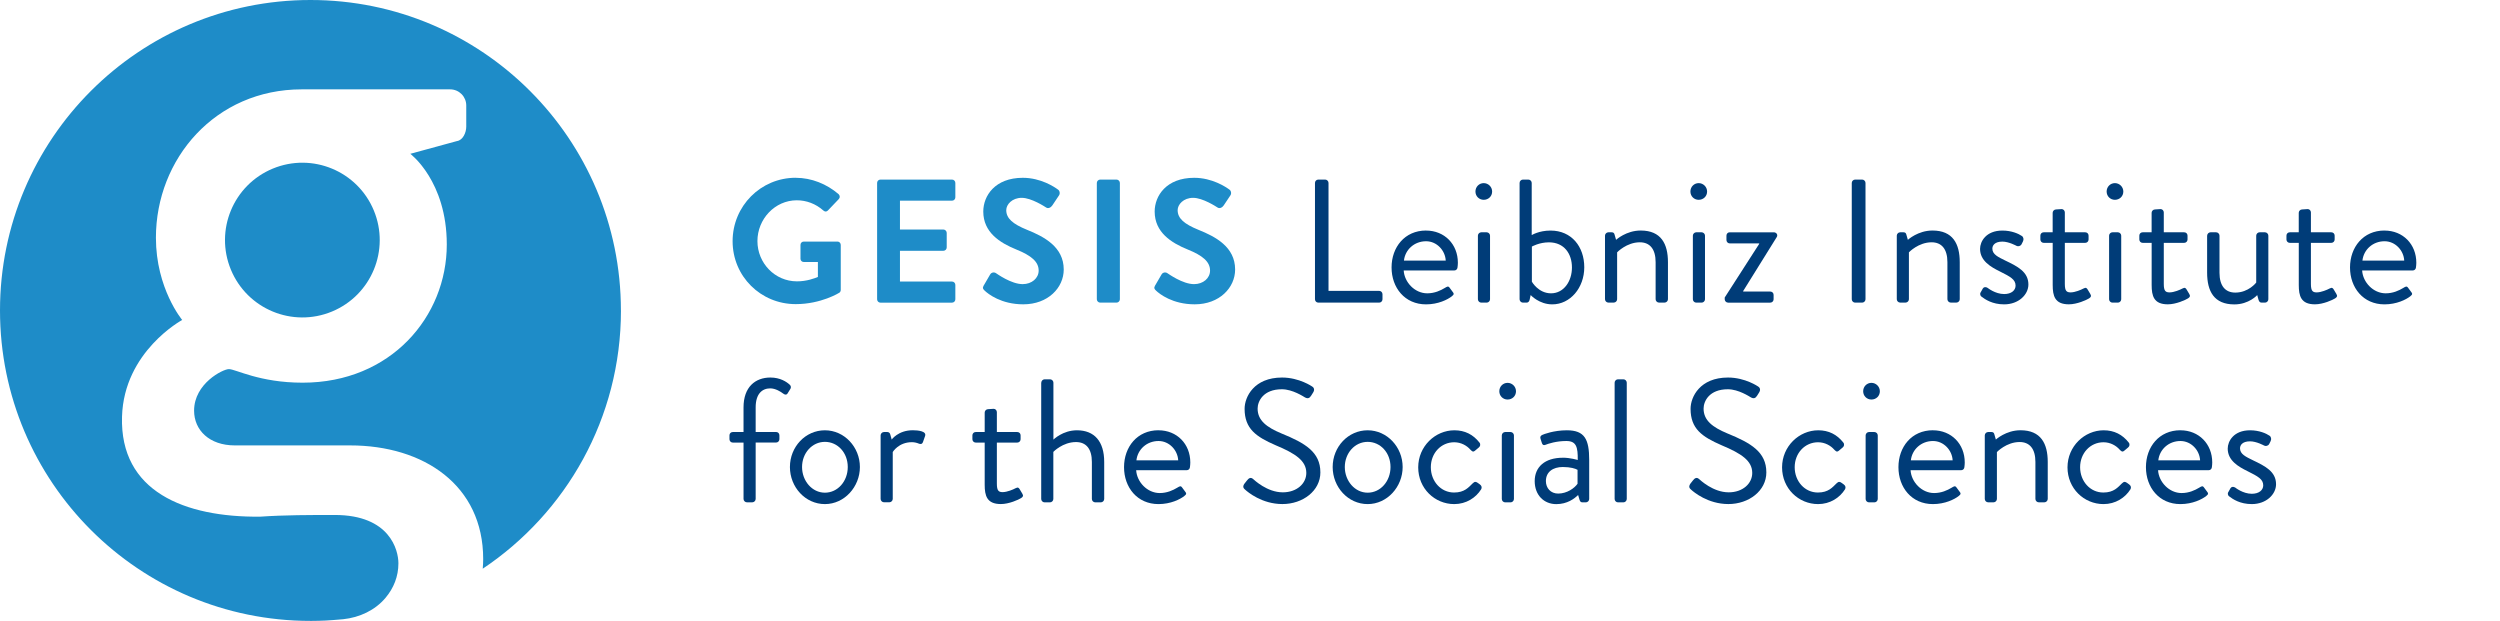 <?xml version="1.0" encoding="UTF-8"?>
<svg id="Ebene_1" xmlns="http://www.w3.org/2000/svg" viewBox="0 0 620.22 154.04">
  <defs>
    <style>
      .cls-1 {
        fill: #003c78;
      }

      .cls-2 {
        fill: #1e8cc8;
      }
    </style>
  </defs>
  <circle class="cls-2" cx="75.01" cy="59.56" r="19.19" transform="translate(-17.08 33.24) rotate(-22.5)"/>
  <g>
    <path class="cls-2" d="M197.41,44.11c3.92,0,7.68,1.53,10.64,4.06.35.35.39.87.04,1.22l-2.7,2.83c-.35.35-.74.35-1.13,0-1.88-1.66-4.19-2.53-6.58-2.53-5.45,0-9.77,4.67-9.77,10.12s4.32,9.99,9.81,9.99c2.44,0,4.32-.74,5.19-1.09v-3.71h-3.49c-.48,0-.83-.35-.83-.79v-3.45c0-.48.35-.83.83-.83h8.37c.44,0,.79.39.79.83v11.16c0,.35-.17.57-.35.7,0,0-4.49,2.83-10.82,2.83-8.68,0-15.66-6.89-15.66-15.61s6.98-15.74,15.66-15.74Z"/>
    <path class="cls-2" d="M217.6,45.38c0-.44.35-.83.83-.83h17.75c.48,0,.83.39.83.83v3.58c0,.44-.35.83-.83.83h-12.91v7.15h10.77c.44,0,.83.39.83.83v3.62c0,.48-.39.83-.83.83h-10.77v7.63h12.91c.48,0,.83.39.83.83v3.58c0,.44-.35.83-.83.83h-17.75c-.48,0-.83-.39-.83-.83v-28.87Z"/>
    <path class="cls-2" d="M244.07,70.8l1.57-2.7c.35-.61,1.09-.61,1.48-.31.22.13,3.75,2.7,6.59,2.7,2.27,0,3.97-1.48,3.97-3.36,0-2.22-1.88-3.75-5.54-5.23-4.1-1.66-8.2-4.27-8.2-9.42,0-3.88,2.88-8.37,9.81-8.37,4.45,0,7.85,2.27,8.72,2.92.44.26.57,1,.26,1.44l-1.66,2.49c-.35.52-1,.87-1.53.52-.35-.22-3.66-2.4-6.06-2.4s-3.84,1.66-3.84,3.05c0,2.05,1.61,3.44,5.15,4.88,4.23,1.7,9.11,4.23,9.11,9.86,0,4.49-3.88,8.63-10.03,8.63-5.49,0-8.72-2.57-9.59-3.4-.39-.39-.61-.61-.22-1.31Z"/>
    <path class="cls-2" d="M272.11,45.38c0-.44.39-.83.83-.83h4.06c.44,0,.83.39.83.83v28.87c0,.44-.39.83-.83.83h-4.06c-.44,0-.83-.39-.83-.83v-28.87Z"/>
    <path class="cls-2" d="M286.59,70.8l1.57-2.7c.35-.61,1.09-.61,1.48-.31.22.13,3.75,2.7,6.59,2.7,2.27,0,3.97-1.48,3.97-3.36,0-2.22-1.88-3.75-5.54-5.23-4.1-1.66-8.2-4.27-8.2-9.42,0-3.88,2.88-8.37,9.81-8.37,4.45,0,7.85,2.27,8.72,2.92.44.26.57,1,.26,1.44l-1.66,2.49c-.35.52-1,.87-1.53.52-.35-.22-3.66-2.4-6.06-2.4s-3.84,1.66-3.84,3.05c0,2.05,1.61,3.44,5.15,4.88,4.23,1.7,9.11,4.23,9.11,9.86,0,4.49-3.88,8.63-10.03,8.63-5.49,0-8.72-2.57-9.59-3.4-.39-.39-.61-.61-.22-1.31Z"/>
    <path class="cls-1" d="M326.23,45.38c0-.44.35-.83.83-.83h1.7c.44,0,.83.39.83.83v26.78h12.56c.48,0,.83.39.83.83v1.26c0,.44-.35.83-.83.83h-15.09c-.48,0-.83-.39-.83-.83v-28.87Z"/>
    <path class="cls-1" d="M353.79,57.2c4.58,0,7.89,3.4,7.89,7.98,0,.31-.04.87-.09,1.18-.04.44-.39.74-.79.74h-12.56c.17,2.92,2.75,5.67,5.84,5.67,1.83,0,3.31-.7,4.32-1.31.61-.35.87-.57,1.22-.09.26.35.48.65.74,1,.31.39.48.65-.17,1.13-1.05.83-3.4,2.01-6.41,2.01-5.28,0-8.55-4.14-8.55-9.16s3.27-9.16,8.55-9.16ZM358.67,64.65c-.13-2.53-2.22-4.8-4.88-4.8-2.92,0-5.19,2.09-5.49,4.8h10.38Z"/>
    <path class="cls-1" d="M366.04,47.52c0-1.18.92-2.09,2.05-2.09s2.09.92,2.09,2.09-.92,2.05-2.09,2.05-2.05-.92-2.05-2.05ZM366.65,58.46c0-.44.39-.83.83-.83h1.35c.44,0,.83.39.83.83v15.79c0,.44-.39.83-.83.83h-1.35c-.44,0-.83-.39-.83-.83v-15.79Z"/>
    <path class="cls-1" d="M376.99,45.38c0-.44.39-.83.83-.83h1.35c.44,0,.83.39.83.83v12.95s1.79-1.13,4.67-1.13c5.23,0,8.37,4.01,8.37,9.11s-3.49,9.2-7.94,9.2c-3.27,0-5.36-2.31-5.36-2.31l-.26,1.18c-.09.39-.35.7-.74.7h-.92c-.44,0-.83-.39-.83-.83v-28.87ZM384.79,72.77c3.18,0,5.19-3.01,5.19-6.41s-1.92-6.24-5.71-6.24c-2.4,0-4.23,1.05-4.23,1.05v8.72s1.61,2.88,4.75,2.88Z"/>
    <path class="cls-1" d="M398.18,58.46c0-.44.39-.83.83-.83h.83c.39,0,.61.17.7.52l.39,1.35s2.49-2.31,6.11-2.31c5.06,0,6.76,3.31,6.76,7.85v9.2c0,.44-.39.83-.83.83h-1.4c-.44,0-.83-.39-.83-.83v-9.2c0-3.31-1.48-4.93-3.92-4.93-3.27,0-5.63,2.49-5.63,2.49v11.64c0,.44-.39.83-.83.83h-1.35c-.44,0-.83-.39-.83-.83v-15.79Z"/>
    <path class="cls-1" d="M419.37,47.52c0-1.18.92-2.09,2.05-2.09s2.09.92,2.09,2.09-.92,2.05-2.09,2.05-2.05-.92-2.05-2.05ZM419.98,58.46c0-.44.39-.83.83-.83h1.35c.44,0,.83.39.83.83v15.79c0,.44-.39.83-.83.83h-1.35c-.44,0-.83-.39-.83-.83v-15.79Z"/>
    <path class="cls-1" d="M427.88,73.81l8.55-13.3v-.13h-7.33c-.44,0-.79-.39-.79-.83v-1.09c0-.48.35-.83.79-.83h10.95c.65,0,1.09.61.74,1.18l-8.33,13.39v.13h6.72c.48,0,.83.35.83.83v1.09c0,.44-.35.83-.83.83h-10.47c-.44,0-.83-.39-.83-.83v-.44Z"/>
    <path class="cls-1" d="M459.4,45.38c0-.44.39-.83.83-.83h1.75c.44,0,.83.39.83.83v28.87c0,.44-.39.83-.83.83h-1.75c-.44,0-.83-.39-.83-.83v-28.87Z"/>
    <path class="cls-1" d="M470.57,58.46c0-.44.39-.83.83-.83h.83c.39,0,.61.17.7.52l.39,1.35s2.49-2.31,6.11-2.31c5.06,0,6.76,3.31,6.76,7.85v9.2c0,.44-.39.83-.83.83h-1.4c-.44,0-.83-.39-.83-.83v-9.2c0-3.31-1.48-4.93-3.92-4.93-3.27,0-5.63,2.49-5.63,2.49v11.64c0,.44-.39.83-.83.83h-1.35c-.44,0-.83-.39-.83-.83v-15.79Z"/>
    <path class="cls-1" d="M491.32,72.64c.17-.26.48-.87.61-1.09.22-.35.7-.44,1.18-.13,0,0,1.88,1.53,4.1,1.53,1.79,0,2.83-.92,2.83-2.09,0-1.53-1.31-2.22-3.84-3.49-2.31-1.13-4.97-2.66-4.97-5.63,0-1.83,1.48-4.54,5.54-4.54,2.27,0,4.01.78,4.84,1.35.39.26.52.87.26,1.35l-.35.7c-.26.48-.87.61-1.26.39,0,0-1.88-1.05-3.49-1.05-1.96,0-2.49,1-2.49,1.74,0,1.44,1.44,2.09,3.23,2.97,3.01,1.44,5.71,2.79,5.71,5.93,0,2.53-2.44,4.93-6.02,4.93-2.92,0-4.71-1.22-5.67-1.96-.22-.17-.35-.61-.22-.92Z"/>
    <path class="cls-1" d="M509.24,60.25h-2.22c-.48,0-.83-.39-.83-.83v-.96c0-.48.35-.83.83-.83h2.22v-4.84c0-.44.39-.83.83-.83l1.4-.09c.44,0,.79.39.79.83v4.93h5.06c.48,0,.83.35.83.83v.96c0,.44-.35.83-.83.83h-5.06v10.2c0,1.74.44,2.09,1.44,2.09,1.09,0,2.62-.65,3.18-.96.65-.35.83-.09,1.05.26l.65,1.09c.31.52.17.78-.3,1.09-.61.39-2.97,1.48-5.02,1.48-3.49,0-4.01-2.09-4.01-4.8v-10.47Z"/>
    <path class="cls-1" d="M522.63,47.52c0-1.18.92-2.09,2.05-2.09s2.09.92,2.09,2.09-.92,2.05-2.09,2.05-2.05-.92-2.05-2.05ZM523.24,58.46c0-.44.39-.83.83-.83h1.35c.44,0,.83.39.83.83v15.79c0,.44-.39.83-.83.83h-1.35c-.44,0-.83-.39-.83-.83v-15.79Z"/>
    <path class="cls-1" d="M533.79,60.25h-2.22c-.48,0-.83-.39-.83-.83v-.96c0-.48.35-.83.83-.83h2.22v-4.84c0-.44.39-.83.83-.83l1.4-.09c.44,0,.79.39.79.83v4.93h5.06c.48,0,.83.35.83.83v.96c0,.44-.35.83-.83.83h-5.06v10.2c0,1.74.44,2.09,1.44,2.09,1.09,0,2.62-.65,3.18-.96.65-.35.83-.09,1.05.26l.65,1.09c.31.52.17.78-.3,1.09-.61.39-2.97,1.48-5.02,1.48-3.49,0-4.01-2.09-4.01-4.8v-10.47Z"/>
    <path class="cls-1" d="M547.57,58.46c0-.44.39-.83.83-.83h1.4c.44,0,.83.39.83.83v9.2c0,3.31,1.48,4.93,3.92,4.93,3.31,0,5.19-2.49,5.19-2.49v-11.64c0-.44.39-.83.83-.83h1.35c.44,0,.83.39.83.83v15.79c0,.44-.39.83-.83.83h-.83c-.48,0-.65-.31-.79-.74l-.31-1.13s-2.05,2.31-5.67,2.31c-5.06,0-6.76-3.27-6.76-7.89v-9.16Z"/>
    <path class="cls-1" d="M570.29,60.25h-2.22c-.48,0-.83-.39-.83-.83v-.96c0-.48.35-.83.83-.83h2.22v-4.84c0-.44.39-.83.83-.83l1.4-.09c.44,0,.79.39.79.83v4.93h5.06c.48,0,.83.35.83.83v.96c0,.44-.35.83-.83.83h-5.06v10.2c0,1.74.44,2.09,1.44,2.09,1.09,0,2.62-.65,3.18-.96.65-.35.83-.09,1.05.26l.65,1.09c.31.52.17.78-.31,1.09-.61.39-2.96,1.48-5.01,1.48-3.49,0-4.01-2.09-4.01-4.8v-10.47Z"/>
    <path class="cls-1" d="M591.57,57.2c4.58,0,7.89,3.4,7.89,7.98,0,.31-.04.87-.09,1.18-.04.44-.39.74-.79.74h-12.56c.17,2.92,2.75,5.67,5.84,5.67,1.83,0,3.31-.7,4.32-1.31.61-.35.87-.57,1.22-.09.26.35.48.65.74,1,.31.39.48.65-.17,1.13-1.05.83-3.4,2.01-6.41,2.01-5.28,0-8.55-4.14-8.55-9.16s3.27-9.16,8.55-9.16ZM596.46,64.65c-.13-2.53-2.22-4.8-4.88-4.8-2.92,0-5.19,2.09-5.49,4.8h10.38Z"/>
    <path class="cls-1" d="M184.46,109.8h-2.66c-.48,0-.83-.39-.83-.83v-.96c0-.48.35-.83.83-.83h2.66v-6.11c0-5.06,2.92-7.41,6.67-7.41,2.4,0,4.01,1.05,4.8,1.79.31.26.35.7.17,1l-.7,1.13c-.26.44-.7.39-1.13.04-.57-.44-1.88-1.27-3.18-1.27-2.01,0-3.62,1.35-3.62,4.71v6.11h5.06c.48,0,.83.35.83.83v.96c0,.44-.35.83-.83.83h-5.06v14c0,.44-.39.83-.83.83h-1.35c-.44,0-.83-.39-.83-.83v-14Z"/>
    <path class="cls-1" d="M204.65,106.75c4.84,0,8.68,4.19,8.68,9.11s-3.84,9.2-8.68,9.2-8.68-4.19-8.68-9.2,3.84-9.11,8.68-9.11ZM204.65,122.23c3.18,0,5.67-2.83,5.67-6.37s-2.49-6.24-5.67-6.24-5.67,2.79-5.67,6.24,2.49,6.37,5.67,6.37Z"/>
    <path class="cls-1" d="M218.47,108.01c0-.44.39-.83.83-.83h.83c.35,0,.65.22.74.61l.35,1.26s1.61-2.31,5.23-2.31c1.31,0,3.49.22,3.05,1.44l-.52,1.48c-.22.57-.61.57-1.05.39-.39-.17-1.05-.35-1.7-.35-3.31,0-4.75,2.44-4.75,2.44v11.64c0,.44-.39.83-.83.83h-1.35c-.44,0-.83-.39-.83-.83v-15.79Z"/>
    <path class="cls-1" d="M244.29,109.8h-2.22c-.48,0-.83-.39-.83-.83v-.96c0-.48.35-.83.83-.83h2.22v-4.84c0-.44.39-.83.83-.83l1.4-.09c.44,0,.79.39.79.83v4.93h5.06c.48,0,.83.35.83.83v.96c0,.44-.35.83-.83.83h-5.06v10.2c0,1.74.44,2.09,1.44,2.09,1.09,0,2.62-.65,3.18-.96.65-.35.83-.09,1.05.26l.65,1.09c.31.52.17.78-.31,1.09-.61.39-2.97,1.48-5.02,1.48-3.49,0-4.01-2.09-4.01-4.8v-10.47Z"/>
    <path class="cls-1" d="M258.33,94.93c0-.44.39-.83.83-.83h1.35c.44,0,.83.39.83.83v14.13s2.31-2.31,5.84-2.31c4.32,0,6.76,2.75,6.76,7.85v9.2c0,.44-.39.83-.83.83h-1.4c-.44,0-.83-.39-.83-.83v-9.2c0-3.31-1.48-4.93-3.93-4.93-3.31,0-5.63,2.44-5.63,2.44v11.69c0,.44-.39.83-.83.83h-1.35c-.44,0-.83-.39-.83-.83v-28.87Z"/>
    <path class="cls-1" d="M287.41,106.75c4.58,0,7.89,3.4,7.89,7.98,0,.31-.04.87-.09,1.18-.04.44-.39.74-.78.74h-12.56c.17,2.92,2.75,5.67,5.84,5.67,1.83,0,3.31-.7,4.32-1.31.61-.35.87-.57,1.22-.09.26.35.48.65.74,1,.31.39.48.65-.17,1.13-1.05.83-3.4,2.01-6.41,2.01-5.28,0-8.55-4.14-8.55-9.16s3.27-9.16,8.55-9.16ZM292.3,114.21c-.13-2.53-2.22-4.8-4.88-4.8-2.92,0-5.19,2.09-5.49,4.8h10.38Z"/>
    <path class="cls-1" d="M308.69,120.05c.22-.26.44-.57.65-.83.44-.57.92-.92,1.53-.39.31.26,3.49,3.31,7.37,3.31,3.53,0,5.84-2.22,5.84-4.8,0-3.01-2.62-4.8-7.63-6.89-4.8-2.09-7.68-4.06-7.68-9.03,0-2.97,2.35-7.76,9.29-7.76,4.27,0,7.46,2.22,7.46,2.22.26.13.79.65.26,1.48-.17.26-.35.57-.52.83-.39.61-.83.78-1.53.39-.31-.17-3.05-2.01-5.71-2.01-4.62,0-6.02,2.97-6.02,4.8,0,2.92,2.22,4.62,5.89,6.15,5.89,2.4,9.68,4.62,9.68,9.68,0,4.54-4.32,7.85-9.42,7.85s-8.63-3.01-9.2-3.53c-.35-.31-.79-.65-.26-1.48Z"/>
    <path class="cls-1" d="M339.3,106.75c4.84,0,8.68,4.19,8.68,9.11s-3.84,9.2-8.68,9.2-8.68-4.19-8.68-9.2,3.84-9.11,8.68-9.11ZM339.3,122.23c3.18,0,5.67-2.83,5.67-6.37s-2.49-6.24-5.67-6.24-5.67,2.79-5.67,6.24,2.49,6.37,5.67,6.37Z"/>
    <path class="cls-1" d="M360.8,106.75c2.62,0,4.67,1.05,6.24,3.05.31.39.22.92-.17,1.22l-.83.7c-.65.61-.87.17-1.26-.17-.87-1-2.31-1.83-4.01-1.83-3.27,0-5.8,2.7-5.8,6.19s2.49,6.28,5.76,6.28c2.62,0,3.62-1.31,4.62-2.27.52-.52.83-.44,1.31-.09l.48.35c.44.31.57.79.31,1.22-1.31,2.09-3.71,3.66-6.67,3.66-4.84,0-8.94-3.88-8.94-9.11s4.23-9.2,8.98-9.2Z"/>
    <path class="cls-1" d="M371.96,97.07c0-1.18.92-2.09,2.05-2.09s2.09.92,2.09,2.09-.92,2.05-2.09,2.05-2.05-.92-2.05-2.05ZM372.58,108.01c0-.44.39-.83.83-.83h1.35c.44,0,.83.39.83.83v15.79c0,.44-.39.83-.83.83h-1.35c-.44,0-.83-.39-.83-.83v-15.79Z"/>
    <path class="cls-1" d="M387.71,113.55c1.88,0,3.71.57,3.71.57.04-3.23-.35-4.71-2.83-4.71s-4.45.65-5.23.96c-.44.17-.7-.04-.83-.44l-.35-1.09c-.17-.52.09-.79.48-.96.26-.13,2.79-1.13,6.06-1.13,4.45,0,5.54,2.27,5.54,7.37v9.68c0,.44-.39.83-.83.83h-.83c-.48,0-.61-.26-.74-.65l-.35-1.18c-.92.92-2.7,2.27-5.41,2.27-3.05,0-5.36-2.22-5.36-5.71s2.49-5.8,6.98-5.8ZM386.57,122.45c2.18,0,4.06-1.35,4.8-2.44v-3.45c-.52-.31-1.75-.7-3.66-.7-2.44,0-4.19,1.22-4.19,3.49,0,1.74,1.18,3.1,3.05,3.1Z"/>
    <path class="cls-1" d="M400.57,94.93c0-.44.39-.83.83-.83h1.35c.44,0,.83.39.83.83v28.87c0,.44-.39.83-.83.83h-1.35c-.44,0-.83-.39-.83-.83v-28.87Z"/>
    <path class="cls-1" d="M419.32,120.05c.22-.26.44-.57.65-.83.44-.57.92-.92,1.53-.39.31.26,3.49,3.31,7.37,3.31,3.53,0,5.84-2.22,5.84-4.8,0-3.01-2.62-4.8-7.63-6.89-4.8-2.09-7.67-4.06-7.67-9.03,0-2.97,2.35-7.76,9.29-7.76,4.27,0,7.46,2.22,7.46,2.22.26.13.79.65.26,1.48-.17.26-.35.57-.52.83-.39.61-.83.78-1.53.39-.31-.17-3.05-2.01-5.71-2.01-4.62,0-6.02,2.97-6.02,4.8,0,2.92,2.22,4.62,5.89,6.15,5.89,2.4,9.68,4.62,9.68,9.68,0,4.54-4.32,7.85-9.42,7.85s-8.63-3.01-9.2-3.53c-.35-.31-.78-.65-.26-1.48Z"/>
    <path class="cls-1" d="M451.07,106.75c2.62,0,4.67,1.05,6.24,3.05.31.39.22.92-.17,1.22l-.83.7c-.65.61-.87.17-1.26-.17-.87-1-2.31-1.83-4.01-1.83-3.27,0-5.8,2.7-5.8,6.19s2.49,6.28,5.76,6.28c2.62,0,3.62-1.31,4.62-2.27.52-.52.83-.44,1.31-.09l.48.35c.44.31.57.79.31,1.22-1.31,2.09-3.71,3.66-6.67,3.66-4.84,0-8.94-3.88-8.94-9.11s4.23-9.2,8.98-9.2Z"/>
    <path class="cls-1" d="M462.23,97.07c0-1.18.92-2.09,2.05-2.09s2.09.92,2.09,2.09-.92,2.05-2.09,2.05-2.05-.92-2.05-2.05ZM462.84,108.01c0-.44.39-.83.83-.83h1.35c.44,0,.83.39.83.83v15.79c0,.44-.39.83-.83.83h-1.35c-.44,0-.83-.39-.83-.83v-15.79Z"/>
    <path class="cls-1" d="M479.54,106.75c4.58,0,7.89,3.4,7.89,7.98,0,.31-.04.87-.09,1.18-.04.44-.39.74-.79.74h-12.56c.17,2.92,2.75,5.67,5.84,5.67,1.83,0,3.31-.7,4.32-1.31.61-.35.87-.57,1.22-.09.26.35.48.65.74,1,.31.39.48.65-.17,1.13-1.05.83-3.4,2.01-6.41,2.01-5.28,0-8.55-4.14-8.55-9.16s3.27-9.16,8.55-9.16ZM484.43,114.21c-.13-2.53-2.22-4.8-4.88-4.8-2.92,0-5.19,2.09-5.49,4.8h10.38Z"/>
    <path class="cls-1" d="M492.4,108.01c0-.44.39-.83.83-.83h.83c.39,0,.61.17.7.52l.39,1.35s2.49-2.31,6.11-2.31c5.06,0,6.76,3.31,6.76,7.85v9.2c0,.44-.39.83-.83.83h-1.4c-.44,0-.83-.39-.83-.83v-9.2c0-3.31-1.48-4.93-3.92-4.93-3.27,0-5.63,2.49-5.63,2.49v11.64c0,.44-.39.83-.83.83h-1.35c-.44,0-.83-.39-.83-.83v-15.79Z"/>
    <path class="cls-1" d="M521.88,106.75c2.62,0,4.67,1.05,6.24,3.05.31.39.22.92-.17,1.22l-.83.7c-.65.61-.87.17-1.26-.17-.87-1-2.31-1.83-4.01-1.83-3.27,0-5.8,2.7-5.8,6.19s2.49,6.28,5.76,6.28c2.62,0,3.62-1.31,4.62-2.27.52-.52.83-.44,1.31-.09l.48.35c.44.31.57.79.31,1.22-1.31,2.09-3.71,3.66-6.67,3.66-4.84,0-8.94-3.88-8.94-9.11s4.23-9.2,8.98-9.2Z"/>
    <path class="cls-1" d="M540.94,106.75c4.58,0,7.89,3.4,7.89,7.98,0,.31-.04.87-.09,1.18-.04.44-.39.74-.79.74h-12.56c.17,2.92,2.75,5.67,5.84,5.67,1.83,0,3.31-.7,4.32-1.31.61-.35.87-.57,1.22-.09.26.35.48.65.74,1,.31.39.48.65-.17,1.13-1.05.83-3.4,2.01-6.41,2.01-5.28,0-8.55-4.14-8.55-9.16s3.27-9.16,8.55-9.16ZM545.82,114.21c-.13-2.53-2.22-4.8-4.88-4.8-2.92,0-5.19,2.09-5.49,4.8h10.38Z"/>
    <path class="cls-1" d="M552.76,122.19c.17-.26.48-.87.61-1.09.22-.35.7-.44,1.18-.13,0,0,1.88,1.53,4.1,1.53,1.79,0,2.83-.92,2.83-2.09,0-1.53-1.31-2.22-3.84-3.49-2.31-1.13-4.97-2.66-4.97-5.63,0-1.83,1.48-4.54,5.54-4.54,2.27,0,4.01.78,4.84,1.35.39.26.52.87.26,1.35l-.35.7c-.26.48-.87.61-1.26.39,0,0-1.88-1.05-3.49-1.05-1.96,0-2.49,1-2.49,1.74,0,1.44,1.44,2.09,3.23,2.97,3.01,1.44,5.71,2.79,5.71,5.93,0,2.53-2.44,4.93-6.02,4.93-2.92,0-4.71-1.22-5.67-1.96-.22-.17-.35-.61-.22-.92Z"/>
  </g>
  <path class="cls-2" d="M154.04,77.02C154.04,34.48,119.56,0,77.02,0S0,34.48,0,77.02s34.48,77.02,77.02,77.02c.12,0,.23,0,.35,0,1.15,0,2.3-.04,3.44-.09.24-.01,3.15-.2,4.35-.33,4.03-.43,7.88-2.2,10.49-5.31,2.02-2.41,3.19-5.29,3.19-8.56s-2.11-11.99-15.78-11.99c-6.1,0-12.41,0-18.51.42-18.75.19-34.84-6.23-34.28-24.82.48-16.19,14.93-23.98,14.93-23.98,0,0-6.52-7.78-6.52-20.4,0-19.56,14.72-36.81,36.18-36.81h36.81c2.21,0,4,1.79,4,4v5.26c0,1.47-.84,3.37-2.31,3.57l-11.57,3.16s9.05,6.73,9.05,22.5c0,17.88-13.88,34.28-35.76,34.28-10.73,0-16.61-3.37-18.3-3.37-1.47,0-8.63,3.57-8.63,10.31,0,4.84,3.79,8.62,10.1,8.62h28.6c18.3,0,33.02,9.89,33.02,28.18,0,.8-.04,1.61-.11,2.41,20.67-13.81,34.29-37.35,34.29-64.08Z"/>
</svg>